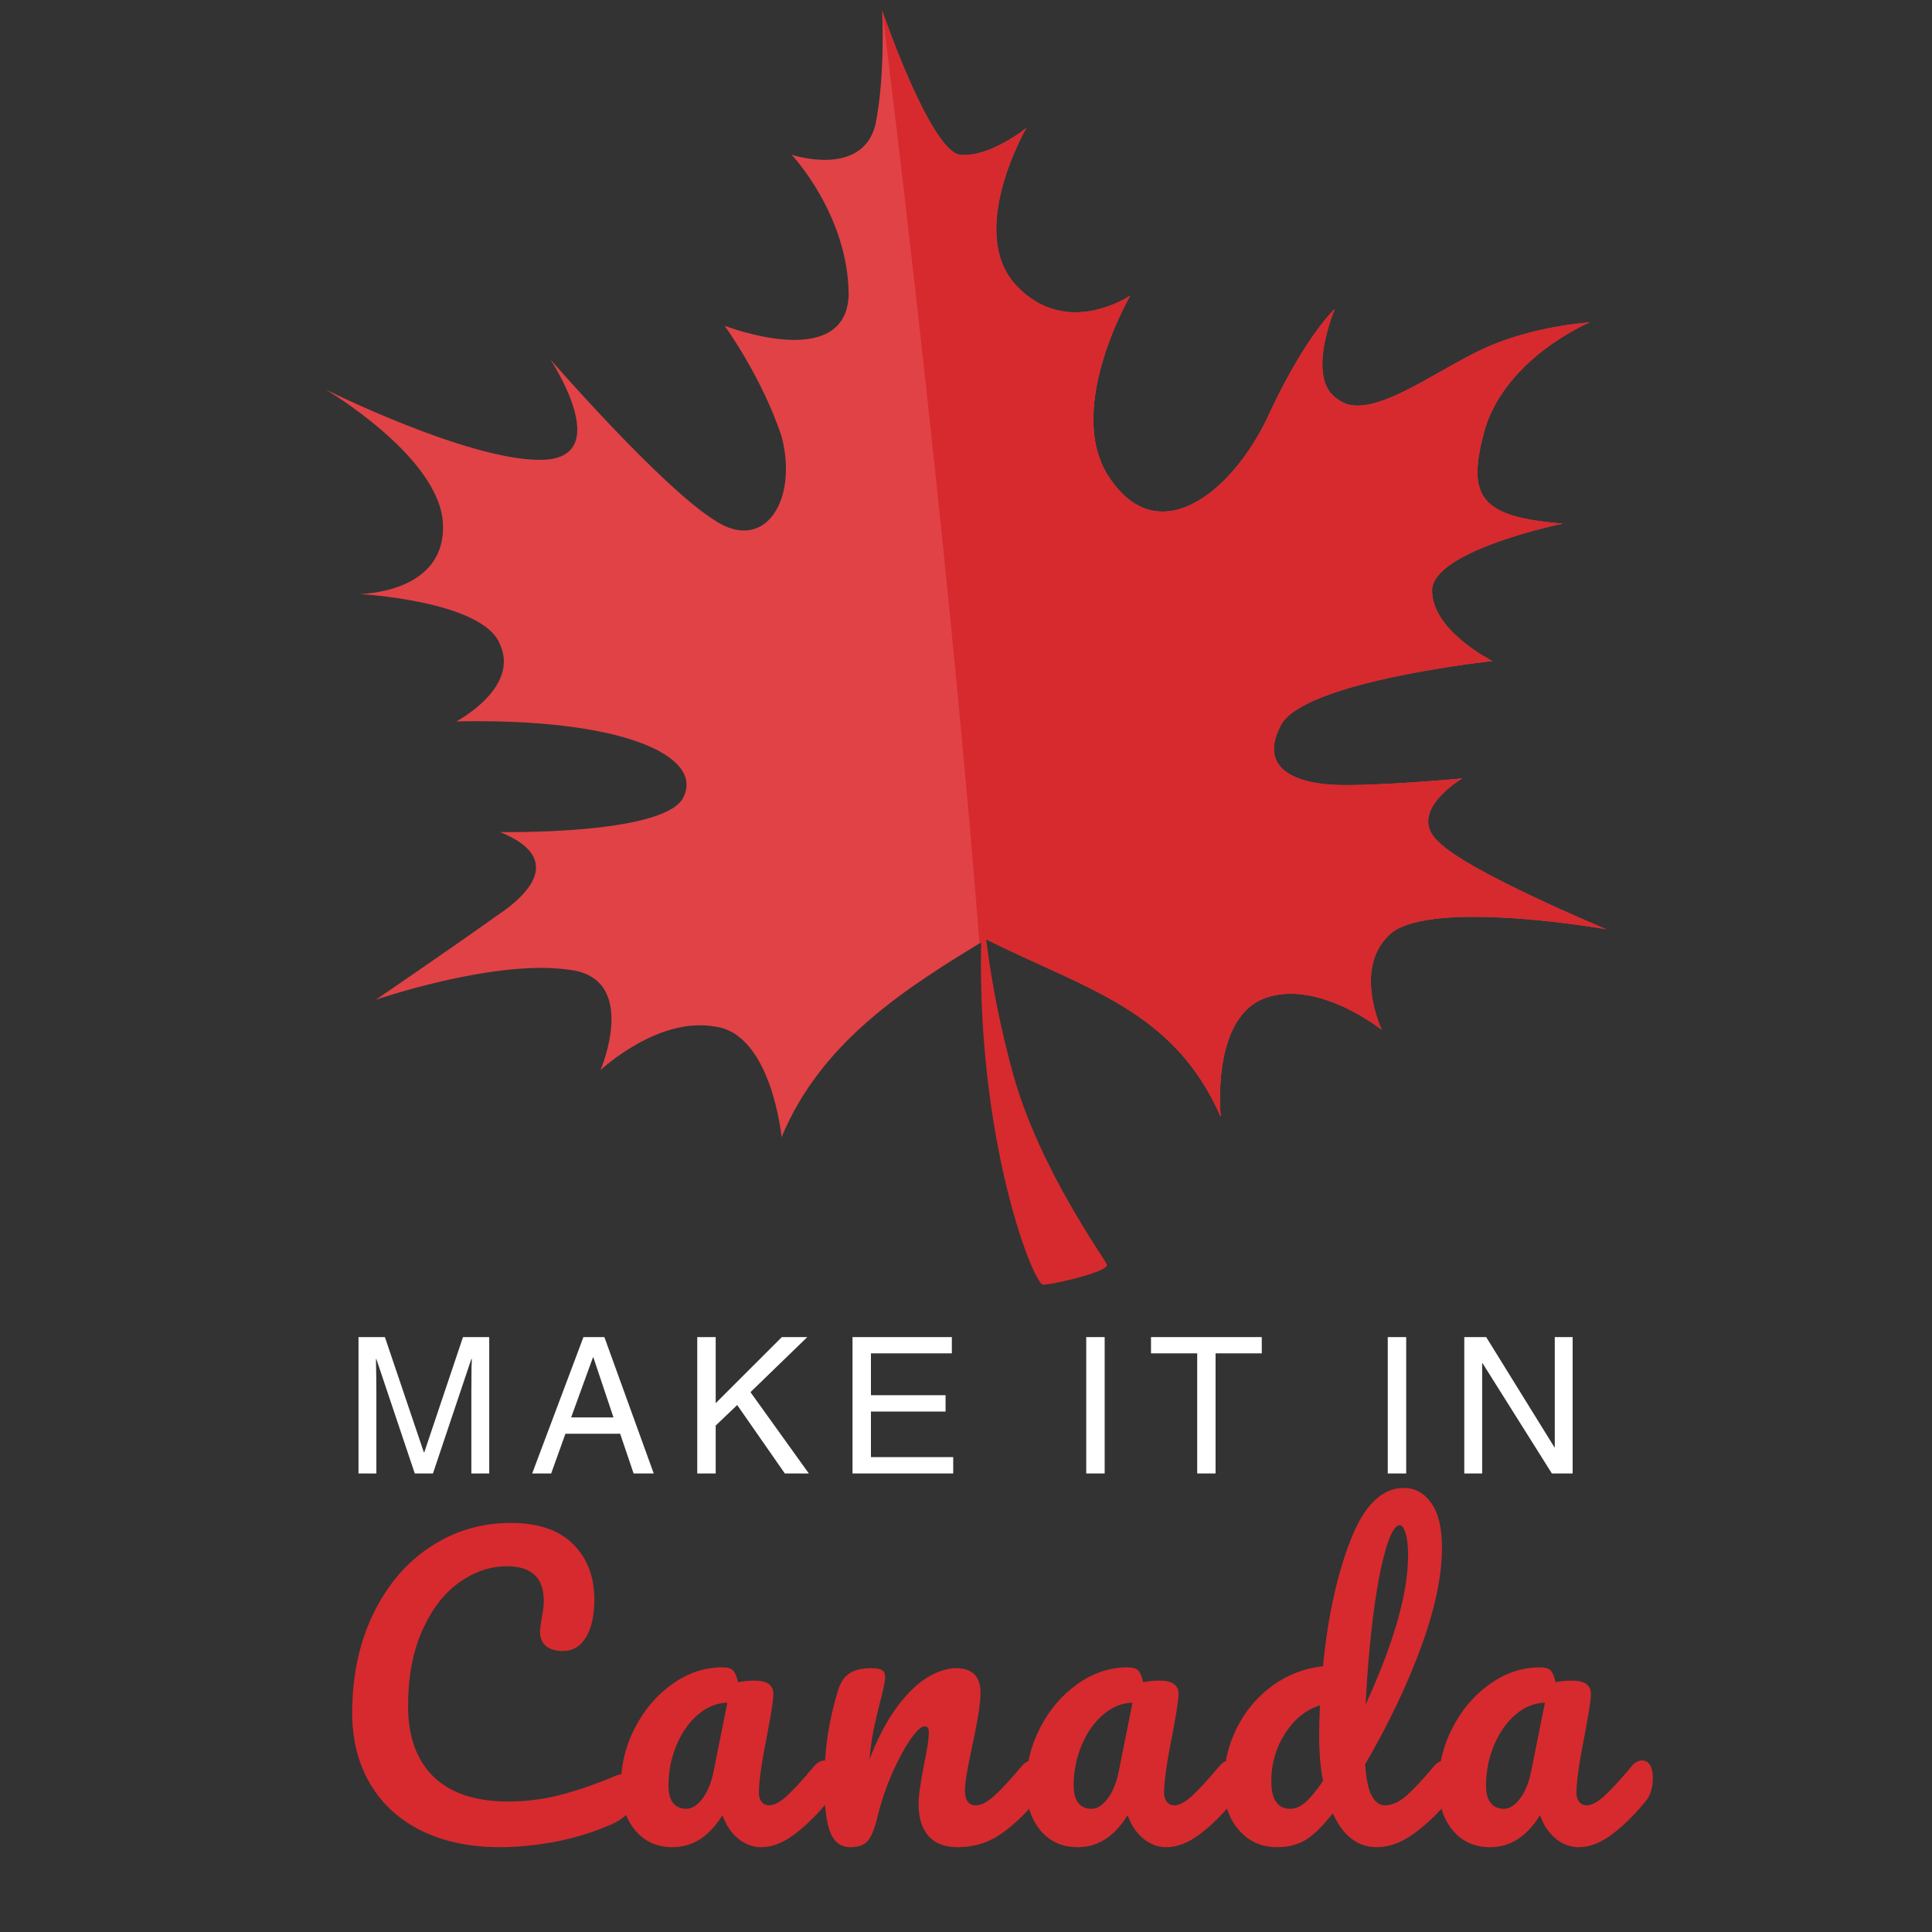 <svg xmlns="http://www.w3.org/2000/svg" xmlns:xlink="http://www.w3.org/1999/xlink" width="500" zoomAndPan="magnify" viewBox="0 0 375 375" height="500" preserveAspectRatio="xMidYMid meet" version="1.0"><rect x="0" y="0" width="375" height="375" fill="#333333" stroke="none"/><defs><g/><clipPath id="a43b926ade"><path d="M 63.195 2.082 L 312 2.082 L 312 221 L 63.195 221 Z M 63.195 2.082 " clip-rule="nonzero"/></clipPath><clipPath id="ddf86a4b84"><path d="M 171 2.082 L 312 2.082 L 312 217 L 171 217 Z M 171 2.082 " clip-rule="nonzero"/></clipPath><clipPath id="a461773174"><path d="M 190 175 L 215 175 L 215 249.797 L 190 249.797 Z M 190 175 " clip-rule="nonzero"/></clipPath></defs><g fill="#ffffff" fill-opacity="1"><g transform="translate(66.897, 285.997)"><g><path d="M 15.453 -4.094 L 22.969 -26.469 L 28.062 -26.469 L 28.062 0 L 24.594 0 L 24.594 -15.781 L 24.625 -20.719 C 24.656 -21.039 24.672 -21.547 24.672 -22.234 L 24.594 -22.234 L 17.141 0 L 13.609 0 L 6.156 -22.203 L 6.078 -22.203 C 6.129 -19.492 6.156 -17.352 6.156 -15.781 L 6.156 0 L 2.688 0 L 2.688 -26.469 L 7.812 -26.469 L 15.375 -4.094 Z M 15.453 -4.094 "/></g></g></g><g fill="#ffffff" fill-opacity="1"><g transform="translate(102.779, 285.997)"><g><path d="M 20.203 0 L 17.594 -7.703 L 6.969 -7.703 L 4.203 0 L 0.516 0 L 10.469 -26.469 L 14.531 -26.469 L 24.109 0 Z M 16.297 -10.875 L 12.391 -22.531 L 12.312 -22.531 L 8.078 -10.875 Z M 16.297 -10.875 "/></g></g></g><g fill="#ffffff" fill-opacity="1"><g transform="translate(132.54, 285.997)"><g><path d="M 19.219 -26.469 L 24.156 -26.469 L 13.125 -15.781 L 24.453 0 L 19.797 0 L 10.547 -13.281 L 6.375 -9.297 L 6.375 0 L 2.797 0 L 2.797 -26.469 L 6.375 -26.469 L 6.375 -13.641 Z M 19.219 -26.469 "/></g></g></g><g fill="#ffffff" fill-opacity="1"><g transform="translate(162.3, 285.997)"><g><path d="M 6.75 -23.312 L 6.75 -15.188 L 21.234 -15.188 L 21.234 -12.016 L 6.75 -12.016 L 6.75 -3.172 L 22.719 -3.172 L 22.719 0 L 3.172 0 L 3.172 -26.469 L 22.453 -26.469 L 22.453 -23.312 Z M 6.75 -23.312 "/></g></g></g><g fill="#ffffff" fill-opacity="1"><g transform="translate(192.061, 285.997)"><g/></g></g><g fill="#ffffff" fill-opacity="1"><g transform="translate(207.477, 285.997)"><g><path d="M 3.359 0 L 3.359 -26.469 L 6.938 -26.469 L 6.938 0 Z M 3.359 0 "/></g></g></g><g fill="#ffffff" fill-opacity="1"><g transform="translate(222.893, 285.997)"><g><path d="M 13.047 -23.312 L 13.047 0 L 9.484 0 L 9.484 -23.312 L 0.516 -23.312 L 0.516 -26.469 L 22.016 -26.469 L 22.016 -23.312 Z M 13.047 -23.312 "/></g></g></g><g fill="#ffffff" fill-opacity="1"><g transform="translate(250.589, 285.997)"><g/></g></g><g fill="#ffffff" fill-opacity="1"><g transform="translate(266.005, 285.997)"><g><path d="M 3.359 0 L 3.359 -26.469 L 6.938 -26.469 L 6.938 0 Z M 3.359 0 "/></g></g></g><g fill="#ffffff" fill-opacity="1"><g transform="translate(281.421, 285.997)"><g><path d="M 20.359 -5.094 L 20.359 -26.469 L 23.828 -26.469 L 23.828 0 L 19.797 0 L 6.344 -21.391 L 6.266 -21.391 L 6.266 0 L 2.797 0 L 2.797 -26.469 L 7.047 -26.469 L 20.281 -5.094 Z M 20.359 -5.094 "/></g></g></g><g fill="#d62a2e" fill-opacity="1"><g transform="translate(63.645, 358.164)"><g><path d="M 33.422 0.375 C 27.566 0.375 22.473 -0.691 18.141 -2.828 C 13.816 -4.973 10.5 -8.016 8.188 -11.953 C 5.875 -15.891 4.719 -20.461 4.719 -25.672 C 4.719 -32.898 6.082 -39.316 8.812 -44.922 C 11.539 -50.535 15.242 -54.879 19.922 -57.953 C 24.598 -61.023 29.785 -62.562 35.484 -62.562 C 40.797 -62.562 44.828 -61.195 47.578 -58.469 C 50.336 -55.738 51.719 -52.133 51.719 -47.656 C 51.719 -44.656 51.188 -42.242 50.125 -40.422 C 49.07 -38.609 47.562 -37.703 45.594 -37.703 C 44.219 -37.703 43.133 -38.02 42.344 -38.656 C 41.562 -39.301 41.172 -40.238 41.172 -41.469 C 41.172 -41.906 41.27 -42.719 41.469 -43.906 C 41.758 -45.375 41.906 -46.551 41.906 -47.438 C 41.906 -51.914 39.52 -54.156 34.75 -54.156 C 31.5 -54.156 28.398 -53.098 25.453 -50.984 C 22.504 -48.867 20.117 -45.754 18.297 -41.641 C 16.473 -37.535 15.562 -32.656 15.562 -27 C 15.562 -21.102 17.207 -16.539 20.5 -13.312 C 23.801 -10.094 28.676 -8.484 35.125 -8.484 C 38.32 -8.484 41.555 -8.891 44.828 -9.703 C 48.098 -10.516 51.723 -11.754 55.703 -13.422 C 56.441 -13.723 57.055 -13.875 57.547 -13.875 C 58.336 -13.875 58.926 -13.578 59.312 -12.984 C 59.707 -12.391 59.906 -11.629 59.906 -10.703 C 59.906 -7.703 58.285 -5.488 55.047 -4.062 C 51.547 -2.531 47.914 -1.406 44.156 -0.688 C 40.395 0.02 36.816 0.375 33.422 0.375 Z M 33.422 0.375 "/></g></g></g><g fill="#d62a2e" fill-opacity="1"><g transform="translate(117.942, 358.164)"><g><path d="M 12.609 0.375 C 9.566 0.375 7.133 -0.727 5.312 -2.938 C 3.488 -5.156 2.578 -8.062 2.578 -11.656 C 2.578 -15.594 3.488 -19.316 5.312 -22.828 C 7.133 -26.348 9.555 -29.176 12.578 -31.312 C 15.609 -33.457 18.816 -34.531 22.203 -34.531 C 23.285 -34.531 24.008 -34.32 24.375 -33.906 C 24.75 -33.488 25.062 -32.738 25.312 -31.656 C 26.344 -31.852 27.422 -31.953 28.547 -31.953 C 30.961 -31.953 32.172 -31.086 32.172 -29.359 C 32.172 -28.328 31.801 -25.867 31.062 -21.984 C 29.926 -16.328 29.359 -12.395 29.359 -10.188 C 29.359 -9.445 29.539 -8.852 29.906 -8.406 C 30.281 -7.969 30.766 -7.75 31.359 -7.75 C 32.297 -7.75 33.426 -8.348 34.75 -9.547 C 36.082 -10.754 37.879 -12.711 40.141 -15.422 C 40.723 -16.109 41.383 -16.453 42.125 -16.453 C 42.77 -16.453 43.273 -16.156 43.641 -15.562 C 44.004 -14.977 44.188 -14.172 44.188 -13.141 C 44.188 -11.172 43.723 -9.645 42.797 -8.562 C 40.773 -6.051 38.633 -3.93 36.375 -2.203 C 34.113 -0.484 31.926 0.375 29.812 0.375 C 28.188 0.375 26.695 -0.176 25.344 -1.281 C 23.988 -2.395 22.969 -3.91 22.281 -5.828 C 19.727 -1.691 16.504 0.375 12.609 0.375 Z M 15.266 -7.078 C 16.348 -7.078 17.379 -7.719 18.359 -9 C 19.348 -10.281 20.066 -11.977 20.516 -14.094 L 23.234 -27.672 C 21.172 -27.617 19.266 -26.844 17.516 -25.344 C 15.773 -23.844 14.391 -21.863 13.359 -19.406 C 12.328 -16.945 11.812 -14.336 11.812 -11.578 C 11.812 -10.055 12.117 -8.926 12.734 -8.188 C 13.348 -7.445 14.191 -7.078 15.266 -7.078 Z M 15.266 -7.078 "/></g></g></g><g fill="#d62a2e" fill-opacity="1"><g transform="translate(156.305, 358.164)"><g><path d="M 8.781 0.375 C 6.906 0.375 5.586 -0.609 4.828 -2.578 C 4.066 -4.547 3.688 -7.695 3.688 -12.031 C 3.688 -18.426 4.598 -24.5 6.422 -30.25 C 6.859 -31.676 7.582 -32.719 8.594 -33.375 C 9.602 -34.039 11.02 -34.375 12.844 -34.375 C 13.82 -34.375 14.508 -34.25 14.906 -34 C 15.301 -33.758 15.5 -33.297 15.5 -32.609 C 15.5 -31.828 15.129 -30.055 14.391 -27.297 C 13.898 -25.328 13.504 -23.602 13.203 -22.125 C 12.91 -20.656 12.664 -18.836 12.469 -16.672 C 14.094 -20.898 15.91 -24.344 17.922 -27 C 19.941 -29.656 21.922 -31.547 23.859 -32.672 C 25.805 -33.805 27.594 -34.375 29.219 -34.375 C 32.414 -34.375 34.016 -32.781 34.016 -29.594 C 34.016 -27.664 33.473 -24.195 32.391 -19.188 C 31.453 -14.906 30.984 -12.078 30.984 -10.703 C 30.984 -8.734 31.695 -7.75 33.125 -7.75 C 34.113 -7.75 35.281 -8.348 36.625 -9.547 C 37.977 -10.754 39.789 -12.711 42.062 -15.422 C 42.645 -16.109 43.305 -16.453 44.047 -16.453 C 44.68 -16.453 45.18 -16.156 45.547 -15.562 C 45.922 -14.977 46.109 -14.172 46.109 -13.141 C 46.109 -11.172 45.645 -9.645 44.719 -8.562 C 42.594 -5.945 40.312 -3.801 37.875 -2.125 C 35.445 -0.457 32.688 0.375 29.594 0.375 C 27.082 0.375 25.188 -0.348 23.906 -1.797 C 22.625 -3.254 21.984 -5.359 21.984 -8.109 C 21.984 -9.492 22.328 -11.957 23.016 -15.5 C 23.66 -18.594 23.984 -20.727 23.984 -21.906 C 23.984 -22.695 23.711 -23.094 23.172 -23.094 C 22.523 -23.094 21.625 -22.27 20.469 -20.625 C 19.312 -18.977 18.129 -16.801 16.922 -14.094 C 15.723 -11.383 14.754 -8.531 14.016 -5.531 C 13.473 -3.219 12.844 -1.656 12.125 -0.844 C 11.414 -0.031 10.301 0.375 8.781 0.375 Z M 8.781 0.375 "/></g></g></g><g fill="#d62a2e" fill-opacity="1"><g transform="translate(196.585, 358.164)"><g><path d="M 12.609 0.375 C 9.566 0.375 7.133 -0.727 5.312 -2.938 C 3.488 -5.156 2.578 -8.062 2.578 -11.656 C 2.578 -15.594 3.488 -19.316 5.312 -22.828 C 7.133 -26.348 9.555 -29.176 12.578 -31.312 C 15.609 -33.457 18.816 -34.531 22.203 -34.531 C 23.285 -34.531 24.008 -34.32 24.375 -33.906 C 24.75 -33.488 25.062 -32.738 25.312 -31.656 C 26.344 -31.852 27.422 -31.953 28.547 -31.953 C 30.961 -31.953 32.172 -31.086 32.172 -29.359 C 32.172 -28.328 31.801 -25.867 31.062 -21.984 C 29.926 -16.328 29.359 -12.395 29.359 -10.188 C 29.359 -9.445 29.539 -8.852 29.906 -8.406 C 30.281 -7.969 30.766 -7.75 31.359 -7.75 C 32.297 -7.75 33.426 -8.348 34.75 -9.547 C 36.082 -10.754 37.879 -12.711 40.141 -15.422 C 40.723 -16.109 41.383 -16.453 42.125 -16.453 C 42.77 -16.453 43.273 -16.156 43.641 -15.562 C 44.004 -14.977 44.188 -14.172 44.188 -13.141 C 44.188 -11.172 43.723 -9.645 42.797 -8.562 C 40.773 -6.051 38.633 -3.93 36.375 -2.203 C 34.113 -0.484 31.926 0.375 29.812 0.375 C 28.188 0.375 26.695 -0.176 25.344 -1.281 C 23.988 -2.395 22.969 -3.91 22.281 -5.828 C 19.727 -1.691 16.504 0.375 12.609 0.375 Z M 15.266 -7.078 C 16.348 -7.078 17.379 -7.719 18.359 -9 C 19.348 -10.281 20.066 -11.977 20.516 -14.094 L 23.234 -27.672 C 21.172 -27.617 19.266 -26.844 17.516 -25.344 C 15.773 -23.844 14.391 -21.863 13.359 -19.406 C 12.328 -16.945 11.812 -14.336 11.812 -11.578 C 11.812 -10.055 12.117 -8.926 12.734 -8.188 C 13.348 -7.445 14.191 -7.078 15.266 -7.078 Z M 15.266 -7.078 "/></g></g></g><g fill="#d62a2e" fill-opacity="1"><g transform="translate(234.947, 358.164)"><g><path d="M 45.453 -16.453 C 46.086 -16.453 46.586 -16.156 46.953 -15.562 C 47.328 -14.977 47.516 -14.172 47.516 -13.141 C 47.516 -11.172 47.047 -9.645 46.109 -8.562 C 44.098 -6.102 41.883 -4 39.469 -2.25 C 37.062 -0.5 34.676 0.375 32.312 0.375 C 28.57 0.375 25.719 -1.816 23.75 -6.203 C 21.688 -3.586 19.879 -1.836 18.328 -0.953 C 16.785 -0.066 14.977 0.375 12.906 0.375 C 9.906 0.375 7.43 -0.742 5.484 -2.984 C 3.547 -5.223 2.578 -8.141 2.578 -11.734 C 2.578 -15.672 3.41 -19.32 5.078 -22.688 C 6.754 -26.051 9.055 -28.801 11.984 -30.938 C 14.91 -33.082 18.195 -34.352 21.844 -34.75 C 22.77 -44.289 24.551 -52.441 27.188 -59.203 C 29.82 -65.973 33.273 -69.359 37.547 -69.359 C 39.672 -69.359 41.43 -68.395 42.828 -66.469 C 44.234 -64.551 44.938 -61.648 44.938 -57.766 C 44.938 -52.254 43.582 -45.812 40.875 -38.438 C 38.164 -31.062 34.551 -23.488 30.031 -15.719 C 30.227 -12.863 30.656 -10.82 31.312 -9.594 C 31.977 -8.363 32.828 -7.75 33.859 -7.75 C 35.191 -7.75 36.547 -8.336 37.922 -9.516 C 39.297 -10.691 41.141 -12.66 43.453 -15.422 C 44.047 -16.109 44.711 -16.453 45.453 -16.453 Z M 36.75 -62.125 C 35.812 -62.125 34.875 -60.461 33.938 -57.141 C 33 -53.816 32.195 -49.473 31.531 -44.109 C 30.875 -38.754 30.398 -33.148 30.109 -27.297 C 35.609 -39.297 38.359 -48.938 38.359 -56.219 C 38.359 -58.094 38.195 -59.547 37.875 -60.578 C 37.562 -61.609 37.188 -62.125 36.75 -62.125 Z M 15.5 -7.078 C 16.426 -7.078 17.359 -7.457 18.297 -8.219 C 19.234 -8.988 20.414 -10.406 21.844 -12.469 C 21.344 -15.125 21.094 -18.098 21.094 -21.391 C 21.094 -22.578 21.145 -24.5 21.25 -27.156 C 18.539 -26.312 16.289 -24.5 14.5 -21.719 C 12.707 -18.945 11.812 -15.863 11.812 -12.469 C 11.812 -8.875 13.039 -7.078 15.5 -7.078 Z M 15.5 -7.078 "/></g></g></g><g fill="#d62a2e" fill-opacity="1"><g transform="translate(276.629, 358.164)"><g><path d="M 12.609 0.375 C 9.566 0.375 7.133 -0.727 5.312 -2.938 C 3.488 -5.156 2.578 -8.062 2.578 -11.656 C 2.578 -15.594 3.488 -19.316 5.312 -22.828 C 7.133 -26.348 9.555 -29.176 12.578 -31.312 C 15.609 -33.457 18.816 -34.531 22.203 -34.531 C 23.285 -34.531 24.008 -34.32 24.375 -33.906 C 24.75 -33.488 25.062 -32.738 25.312 -31.656 C 26.344 -31.852 27.422 -31.953 28.547 -31.953 C 30.961 -31.953 32.172 -31.086 32.172 -29.359 C 32.172 -28.328 31.801 -25.867 31.062 -21.984 C 29.926 -16.328 29.359 -12.395 29.359 -10.188 C 29.359 -9.445 29.539 -8.852 29.906 -8.406 C 30.281 -7.969 30.766 -7.75 31.359 -7.75 C 32.297 -7.75 33.426 -8.348 34.75 -9.547 C 36.082 -10.754 37.879 -12.711 40.141 -15.422 C 40.723 -16.109 41.383 -16.453 42.125 -16.453 C 42.77 -16.453 43.273 -16.156 43.641 -15.562 C 44.004 -14.977 44.188 -14.172 44.188 -13.141 C 44.188 -11.172 43.723 -9.645 42.797 -8.562 C 40.773 -6.051 38.633 -3.93 36.375 -2.203 C 34.113 -0.484 31.926 0.375 29.812 0.375 C 28.188 0.375 26.695 -0.176 25.344 -1.281 C 23.988 -2.395 22.969 -3.91 22.281 -5.828 C 19.727 -1.691 16.504 0.375 12.609 0.375 Z M 15.266 -7.078 C 16.348 -7.078 17.379 -7.719 18.359 -9 C 19.348 -10.281 20.066 -11.977 20.516 -14.094 L 23.234 -27.672 C 21.172 -27.617 19.266 -26.844 17.516 -25.344 C 15.773 -23.844 14.391 -21.863 13.359 -19.406 C 12.328 -16.945 11.812 -14.336 11.812 -11.578 C 11.812 -10.055 12.117 -8.926 12.734 -8.188 C 13.348 -7.445 14.191 -7.078 15.266 -7.078 Z M 15.266 -7.078 "/></g></g></g><g clip-path="url(#a43b926ade)"><path fill="#e14246" d="M 171.23 2.055 C 171.23 2.055 180.34 28.734 186.199 30.039 C 192.055 30.688 199.215 24.832 199.215 24.832 C 199.215 24.832 187.5 45.004 197.262 55.418 C 207.023 65.832 219.391 57.371 219.391 57.371 C 219.391 57.371 205.723 80.801 216.137 93.816 C 225.898 106.832 240.215 94.465 246.723 79.5 C 253.883 64.531 259.086 59.973 259.086 59.973 C 259.086 59.973 253.23 73.641 259.738 77.547 C 265.598 82.102 277.961 72.34 287.723 67.785 C 297.484 63.227 308.547 62.578 308.547 62.578 C 308.547 62.578 292.93 69.086 288.375 82.754 C 284.469 96.418 287.07 100.324 303.344 101.625 C 303.344 101.625 277.961 106.832 277.961 114.641 C 277.961 122.449 289.676 128.309 289.676 128.309 C 289.676 128.309 253.23 132.211 248.676 140.672 C 244.121 149.133 251.277 152.387 261.039 152.387 C 270.152 152.387 283.816 151.086 283.816 151.086 C 283.816 151.086 272.754 157.594 279.262 163.453 C 285.121 169.309 311.801 180.371 311.801 180.371 C 311.801 180.371 278.613 174.516 270.152 181.023 C 262.34 187.531 268.199 199.895 268.199 199.895 C 268.199 199.895 255.184 189.484 244.77 194.039 C 235.008 198.594 236.961 216.816 236.961 216.816 C 227.848 195.992 210.93 192.086 191.406 182.324 C 176.438 191.438 159.516 201.848 151.707 220.723 C 151.707 220.723 149.754 200.547 138.691 199.246 C 127.625 197.293 116.562 207.707 116.562 207.707 C 116.562 207.707 124.371 189.484 110.055 188.18 C 95.738 186.23 72.961 194.039 72.961 194.039 C 72.961 194.039 87.277 184.277 96.387 177.77 C 106.148 171.262 106.801 165.402 97.039 161.5 C 97.039 161.5 130.23 162.148 132.832 154.34 C 136.086 146.531 120.469 139.371 88.578 140.023 C 88.578 140.023 100.945 133.516 97.039 125.055 C 93.785 116.594 69.707 115.293 69.707 115.293 C 69.707 115.293 86.625 115.293 85.977 101.625 C 85.324 88.609 63.195 75.594 63.195 75.594 C 63.195 75.594 90.531 89.262 104.848 89.262 C 119.816 89.262 106.801 69.734 106.801 69.734 C 106.801 69.734 128.277 94.465 138.691 100.973 C 148.453 107.484 154.961 97.07 151.707 84.703 C 147.801 72.988 140.641 63.227 140.641 63.227 C 140.641 63.227 164.07 72.34 164.723 57.371 C 164.723 41.75 153.66 30.039 153.66 30.039 C 153.66 30.039 167.324 34.594 169.93 24.18 C 171.879 14.418 171.23 2.055 171.23 2.055 Z M 171.23 2.055 " fill-opacity="1" fill-rule="evenodd"/></g><g clip-path="url(#ddf86a4b84)"><path fill="#d62a2e" d="M 171.23 2.055 C 171.23 2.055 180.34 28.734 186.199 30.039 C 192.055 30.688 199.215 24.832 199.215 24.832 C 199.215 24.832 187.5 45.004 197.262 55.418 C 207.023 65.832 219.391 57.371 219.391 57.371 C 219.391 57.371 205.723 80.801 216.137 93.816 C 225.898 106.832 240.215 94.465 246.723 79.5 C 253.883 64.531 259.086 59.973 259.086 59.973 C 259.086 59.973 253.23 73.641 259.738 77.547 C 265.598 82.102 277.961 72.34 287.723 67.785 C 297.484 63.227 308.547 62.578 308.547 62.578 C 308.547 62.578 292.93 69.086 288.375 82.754 C 284.469 96.418 287.07 100.324 303.344 101.625 C 303.344 101.625 277.961 106.832 277.961 114.641 C 277.961 122.449 289.676 128.309 289.676 128.309 C 289.676 128.309 253.23 132.211 248.676 140.672 C 244.121 149.133 251.277 152.387 261.039 152.387 C 270.152 152.387 283.816 151.086 283.816 151.086 C 283.816 151.086 272.754 157.594 279.262 163.453 C 285.121 169.309 311.801 180.371 311.801 180.371 C 311.801 180.371 278.613 174.516 270.152 181.023 C 262.34 187.531 268.199 199.895 268.199 199.895 C 268.199 199.895 255.184 189.484 244.77 194.039 C 235.008 198.594 236.961 216.816 236.961 216.816 C 227.848 195.992 210.93 192.086 191.406 182.324 L 190.102 182.977 C 183.594 99.672 171.23 2.055 171.23 2.055 Z M 171.23 2.055 " fill-opacity="1" fill-rule="evenodd"/></g><g clip-path="url(#a461773174)"><path fill="#d62a2e" d="M 190.754 175.164 C 190.754 175.164 191.406 189.484 196.609 208.355 C 201.816 227.23 214.832 244.801 214.832 245.453 C 215.484 246.754 204.422 249.355 202.469 249.355 C 200.516 249.355 188.152 218.117 190.754 175.164 Z M 190.754 175.164 " fill-opacity="1" fill-rule="evenodd"/></g></svg>